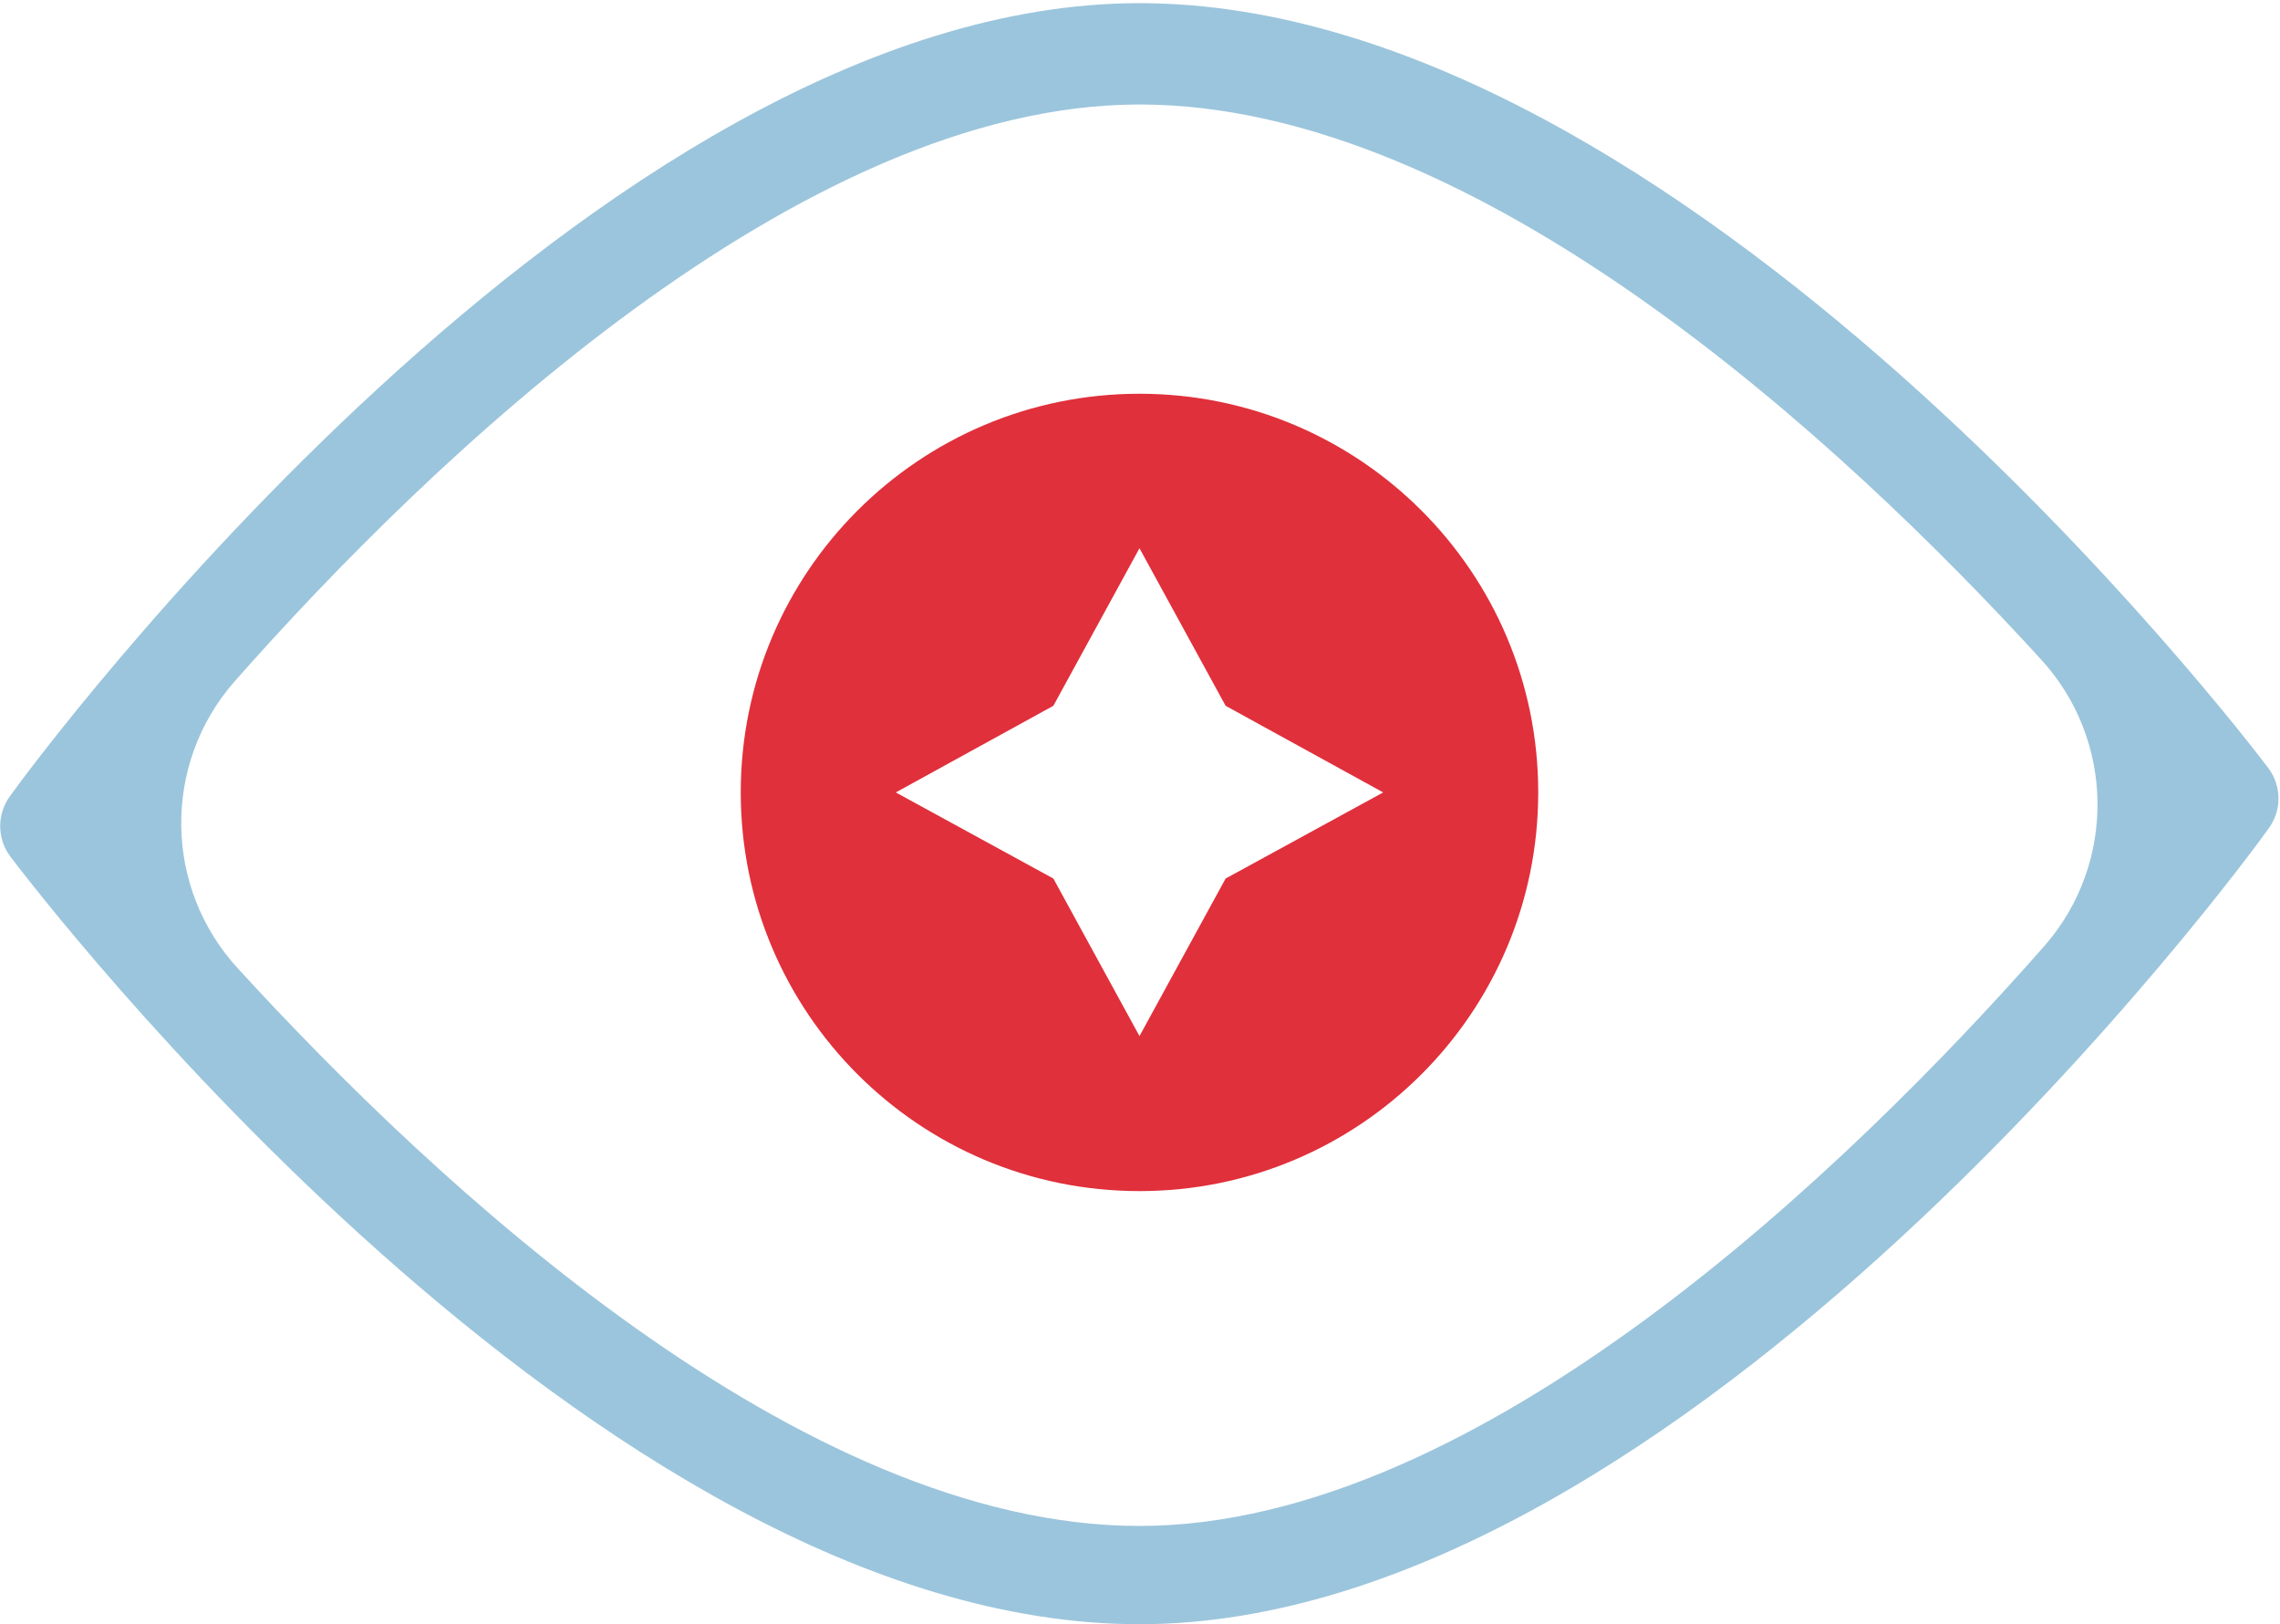 <svg height="57" viewBox="0 0 80 57" width="80" xmlns="http://www.w3.org/2000/svg"><g fill="none" transform="translate(0 .111)"><path d="m39.982 56.889c-19.111 0-38.791-25.849-39.627-26.951-.465-.628-.465-1.487 0-2.116.818-1.156 20.516-27.822 39.627-27.822s38.791 25.76 39.609 26.844c.474.632.474 1.501 0 2.133-.8 1.138-20.498 27.911-39.609 27.911zm-31.769-33.067c-2.526 2.899-2.465 7.235.142 10.062 6.916 7.556 19.733 19.556 31.627 19.556 11.893 0 24.889-12.551 31.769-20.373 2.521-2.904 2.452-7.24-.16-10.062-6.933-7.591-19.716-19.449-31.609-19.449-11.893 0-24.871 12.444-31.769 20.267z" fill="#9bc5dc"/><path d="m39.982 13.707c-7.727 0-13.991 6.264-13.991 13.991s6.264 13.991 13.991 13.991 13.991-6.264 13.991-13.991-6.264-13.991-13.991-13.991zm3.022 17.013-3.022 5.529-3.022-5.529-5.529-3.022 5.529-3.04 3.022-5.529 3.022 5.529 5.529 3.04z" fill="#e0303b"/></g></svg>